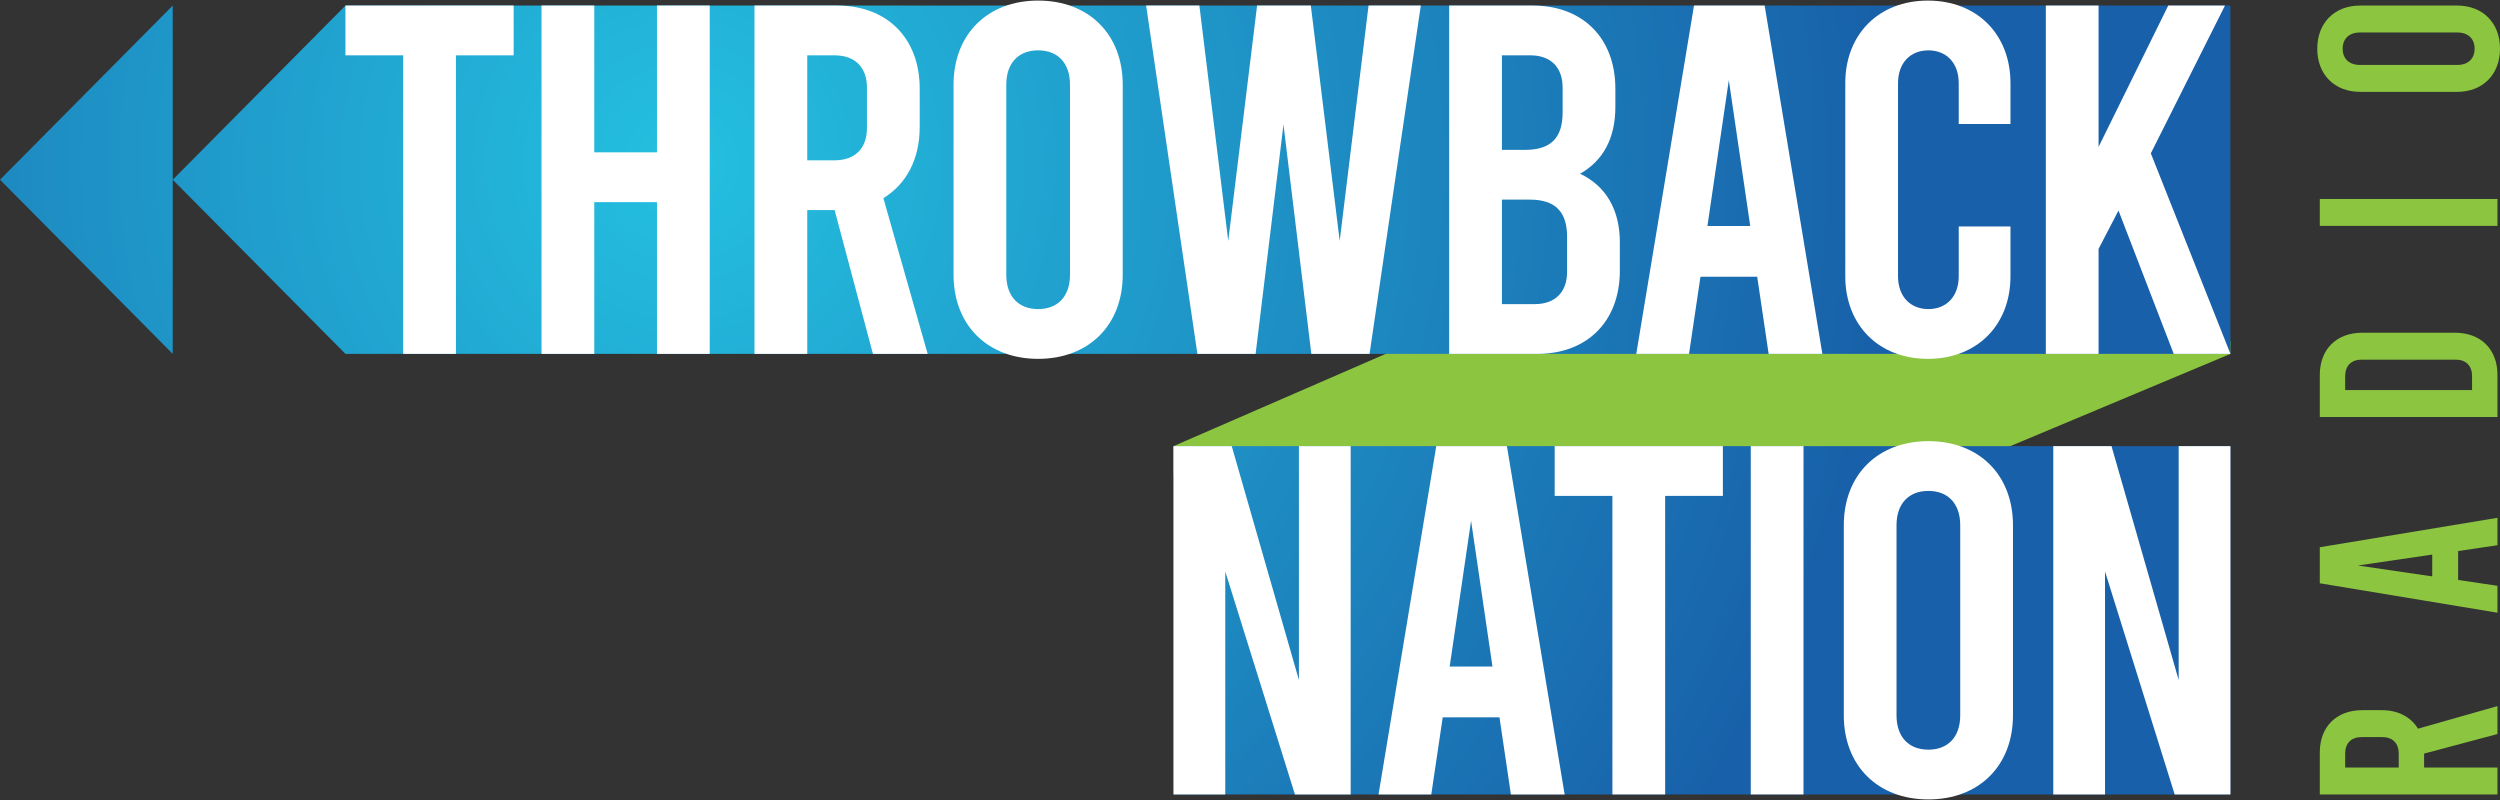 <?xml version="1.0" encoding="UTF-8"?><svg id="Layer_1" xmlns="http://www.w3.org/2000/svg" width="200" height="64" xmlns:xlink="http://www.w3.org/1999/xlink" viewBox="0 0 200 64"><rect x="0" y="0" width="200" height="64" fill="#333333" stroke="none"/><defs><radialGradient id="radial-gradient" cx="54.562" cy="13.009" fx="54.562" fy="13.009" r="97.16" gradientUnits="userSpaceOnUse"><stop offset="0" stop-color="#24c0e0"/><stop offset="1" stop-color="#1860a9"/></radialGradient></defs><polygon points="93.881 35.69 113.222 27.28 178.433 27.28 178.433 28.31 155.409 37.96 93.881 37.96 93.881 35.69" style="fill:#8cc640;"/><path d="M93.881,35.69h84.553v27.865h-84.553v-27.865ZM27.637,28.31h150.796V.445H27.637l-13.818,13.933,13.818,13.933ZM13.818.445L0,14.377l13.818,13.933V.445Z" style="fill:url(#radial-gradient);"/><path d="M27.637.445h13.455v3.981h-4.618v23.884h-4.22V4.426h-4.618V.445Z" style="fill:#fff;"/><path d="M43.322,28.31V.445h4.22v11.743h5.016V.445h4.22v27.865h-4.22v-12.141h-5.016v12.141h-4.22Z" style="fill:#fff;"/><path d="M69.834,28.31l-3.065-11.504h-2.189v11.504h-4.22V.445h6.608c4.021,0,6.608,2.627,6.608,6.648v3.065c0,2.587-1.075,4.578-2.906,5.693l3.543,12.46h-4.379ZM64.58,12.825h2.189c1.632,0,2.587-.955,2.587-2.587v-3.224c0-1.632-.955-2.587-2.587-2.587h-2.189v8.399Z" style="fill:#fff;"/><path d="M76.284,21.981V6.774c0-4.021,2.707-6.728,6.767-6.728s6.767,2.707,6.767,6.728v15.206c0,4.021-2.707,6.728-6.767,6.728s-6.767-2.707-6.767-6.728ZM85.599,21.981V6.774c0-1.752-.995-2.747-2.548-2.747-1.552,0-2.548.995-2.548,2.747v15.206c0,1.752.995,2.747,2.548,2.747,1.553,0,2.548-.995,2.548-2.747Z" style="fill:#fff;"/><path d="M113.664.445l-4.1,27.865h-4.657l-2.229-18.351-2.229,18.351h-4.657L91.69.445h4.26l2.309,18.829L100.567.445h4.299l2.309,18.829L109.484.445h4.18Z" style="fill:#fff;"/><path d="M129.587,19.393v2.269c0,4.021-2.587,6.648-6.608,6.648h-7.046V.445h6.688c4.021,0,6.608,2.627,6.608,6.648v1.473c0,2.508-.995,4.299-2.826,5.334,2.03.956,3.184,2.826,3.184,5.494ZM120.153,4.426v7.563h1.871c2.03,0,2.986-.955,2.986-2.986v-1.99c0-1.632-.955-2.587-2.587-2.587h-2.269ZM125.368,18.955c0-2.03-.955-2.985-2.986-2.985h-2.229v8.359h2.627c1.632,0,2.587-.955,2.587-2.587v-2.787Z" style="fill:#fff;"/><path d="M140.575,22.14h-4.538l-.915,6.17h-4.22L135.52.445h5.652l4.618,27.865h-4.299l-.915-6.17ZM140.018,18.08l-1.712-11.664-1.712,11.664h3.423Z" style="fill:#fff;"/><path d="M147.622,22.1V6.655c0-3.901,2.667-6.608,6.608-6.608s6.608,2.707,6.608,6.608v3.264h-4.14v-3.264c0-1.632-.995-2.627-2.428-2.627s-2.428.995-2.428,2.627v15.445c0,1.632.995,2.627,2.428,2.627s2.428-.995,2.428-2.627v-3.981h4.14v3.981c0,3.901-2.667,6.608-6.608,6.608s-6.608-2.707-6.608-6.608Z" style="fill:#fff;"/><path d="M169.478,16.845l-1.592,3.065v8.399h-4.22V.445h4.22v11.305l5.573-11.305h4.538l-5.931,11.823,6.369,16.042h-4.538l-4.418-11.465Z" style="fill:#fff;"/><path d="M93.881,35.69h4.658l5.374,18.71v-18.71h4.14v27.865h-4.459l-5.573-17.834v17.834h-4.14v-27.865Z" style="fill:#fff;"/><path d="M119.956,57.385h-4.538l-.915,6.17h-4.22l4.618-27.865h5.652l4.618,27.865h-4.299l-.915-6.17ZM119.398,53.325l-1.712-11.664-1.712,11.664h3.423Z" style="fill:#fff;"/><path d="M124.375,35.69h13.455v3.981h-4.618v23.884h-4.22v-23.884h-4.618v-3.981Z" style="fill:#fff;"/><path d="M140.06,35.69h4.22v27.865h-4.22v-27.865Z" style="fill:#fff;"/><path d="M147.504,57.226v-15.206c0-4.021,2.707-6.728,6.767-6.728,4.06,0,6.767,2.707,6.767,6.728v15.206c0,4.021-2.707,6.728-6.767,6.728-4.06,0-6.767-2.707-6.767-6.728ZM156.818,57.226v-15.206c0-1.752-.995-2.747-2.548-2.747-1.552,0-2.548.995-2.548,2.747v15.206c0,1.752.995,2.747,2.548,2.747,1.553,0,2.548-.995,2.548-2.747Z" style="fill:#fff;"/><path d="M164.263,35.69h4.657l5.374,18.71v-18.71h4.14v27.865h-4.459l-5.573-17.834v17.834h-4.14v-27.865Z" style="fill:#fff;"/><path d="M199.797,58.723l-5.868,1.563v1.117h5.868v2.152h-14.213v-3.371c0-2.051,1.34-3.371,3.391-3.371h1.563c1.32,0,2.335.548,2.904,1.482l6.355-1.807v2.233ZM191.898,61.403v-1.117c0-.832-.487-1.32-1.32-1.32h-1.645c-.833,0-1.32.488-1.32,1.32v1.117h4.284Z" style="fill:#8cc640;"/><path d="M196.65,44.082v2.315l3.147.467v2.153l-14.213-2.355v-2.883l14.213-2.355v2.193l-3.147.467ZM194.579,44.366l-5.949.873,5.949.873v-1.746Z" style="fill:#8cc640;"/><path d="M185.584,33.36v-3.371c0-2.051,1.34-3.371,3.391-3.371h7.431c2.051,0,3.391,1.32,3.391,3.371v3.371h-14.213ZM197.767,30.091c0-.832-.487-1.32-1.32-1.32h-7.513c-.833,0-1.32.487-1.32,1.32v1.117h10.152v-1.117Z" style="fill:#8cc640;"/><path d="M185.584,18.07v-2.152h14.213v2.152h-14.213Z" style="fill:#8cc640;"/><path d="M196.569,7.348h-7.756c-2.051,0-3.432-1.381-3.432-3.452,0-2.071,1.381-3.452,3.432-3.452h7.756c2.051,0,3.431,1.381,3.431,3.452,0,2.071-1.381,3.452-3.431,3.452ZM196.569,2.597h-7.756c-.894,0-1.401.508-1.401,1.3,0,.792.508,1.3,1.401,1.3h7.756c.893,0,1.401-.508,1.401-1.3,0-.792-.508-1.3-1.401-1.3Z" style="fill:#8cc640;"/></svg>